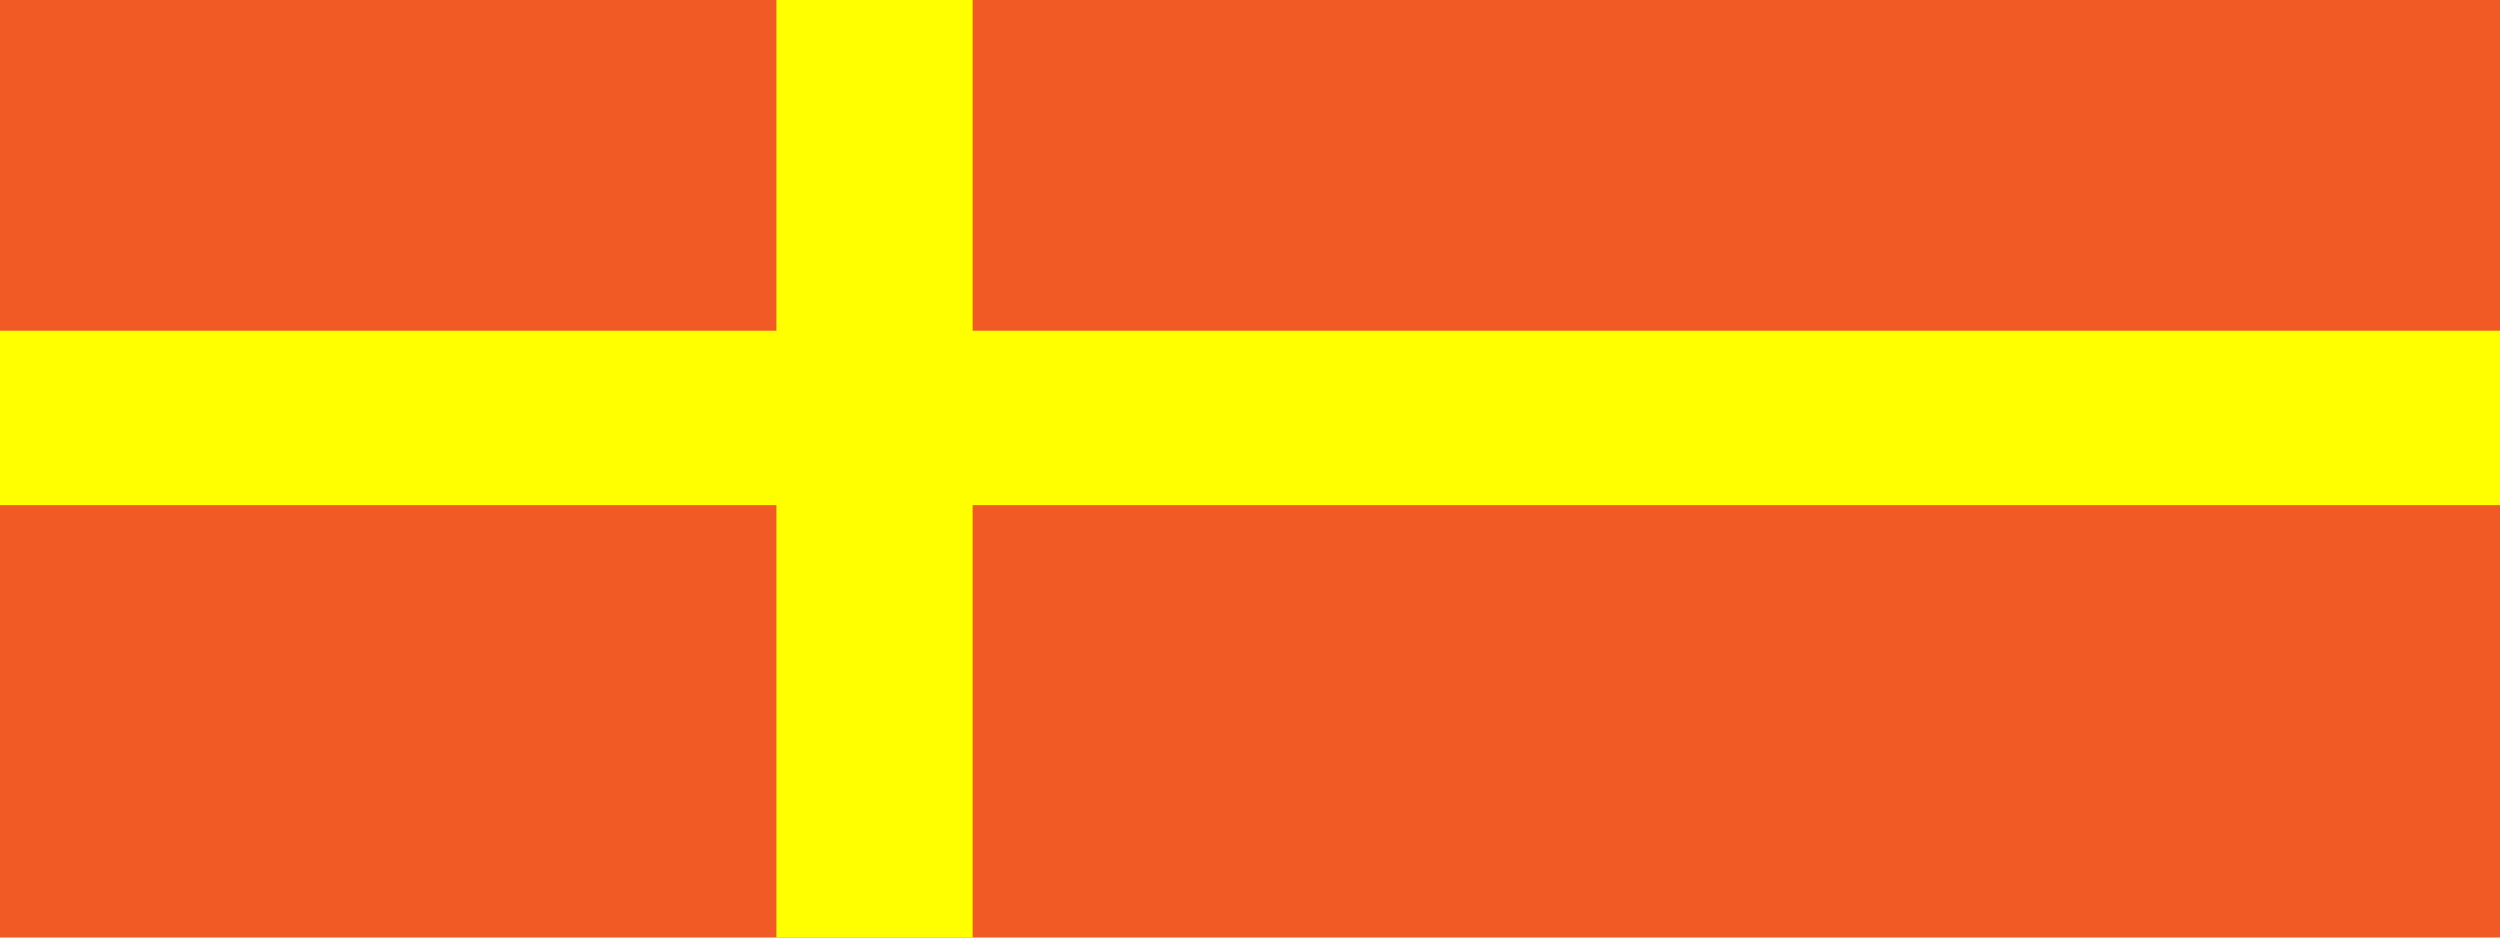 <svg xmlns="http://www.w3.org/2000/svg" viewBox="0 0 266.32 99.87"><defs><style>.cls-1{fill:#f15a24;}.cls-2{fill:#ff0;}</style></defs><title>gift-5-img</title><g id="Layer_2" data-name="Layer 2"><g id="Layer_1-2" data-name="Layer 1"><rect class="cls-1" width="266.32" height="99.87"></rect><rect class="cls-2" y="35.23" width="266.32" height="18.58"></rect><rect class="cls-2" x="82.71" width="20.9" height="99.87"></rect></g></g></svg>